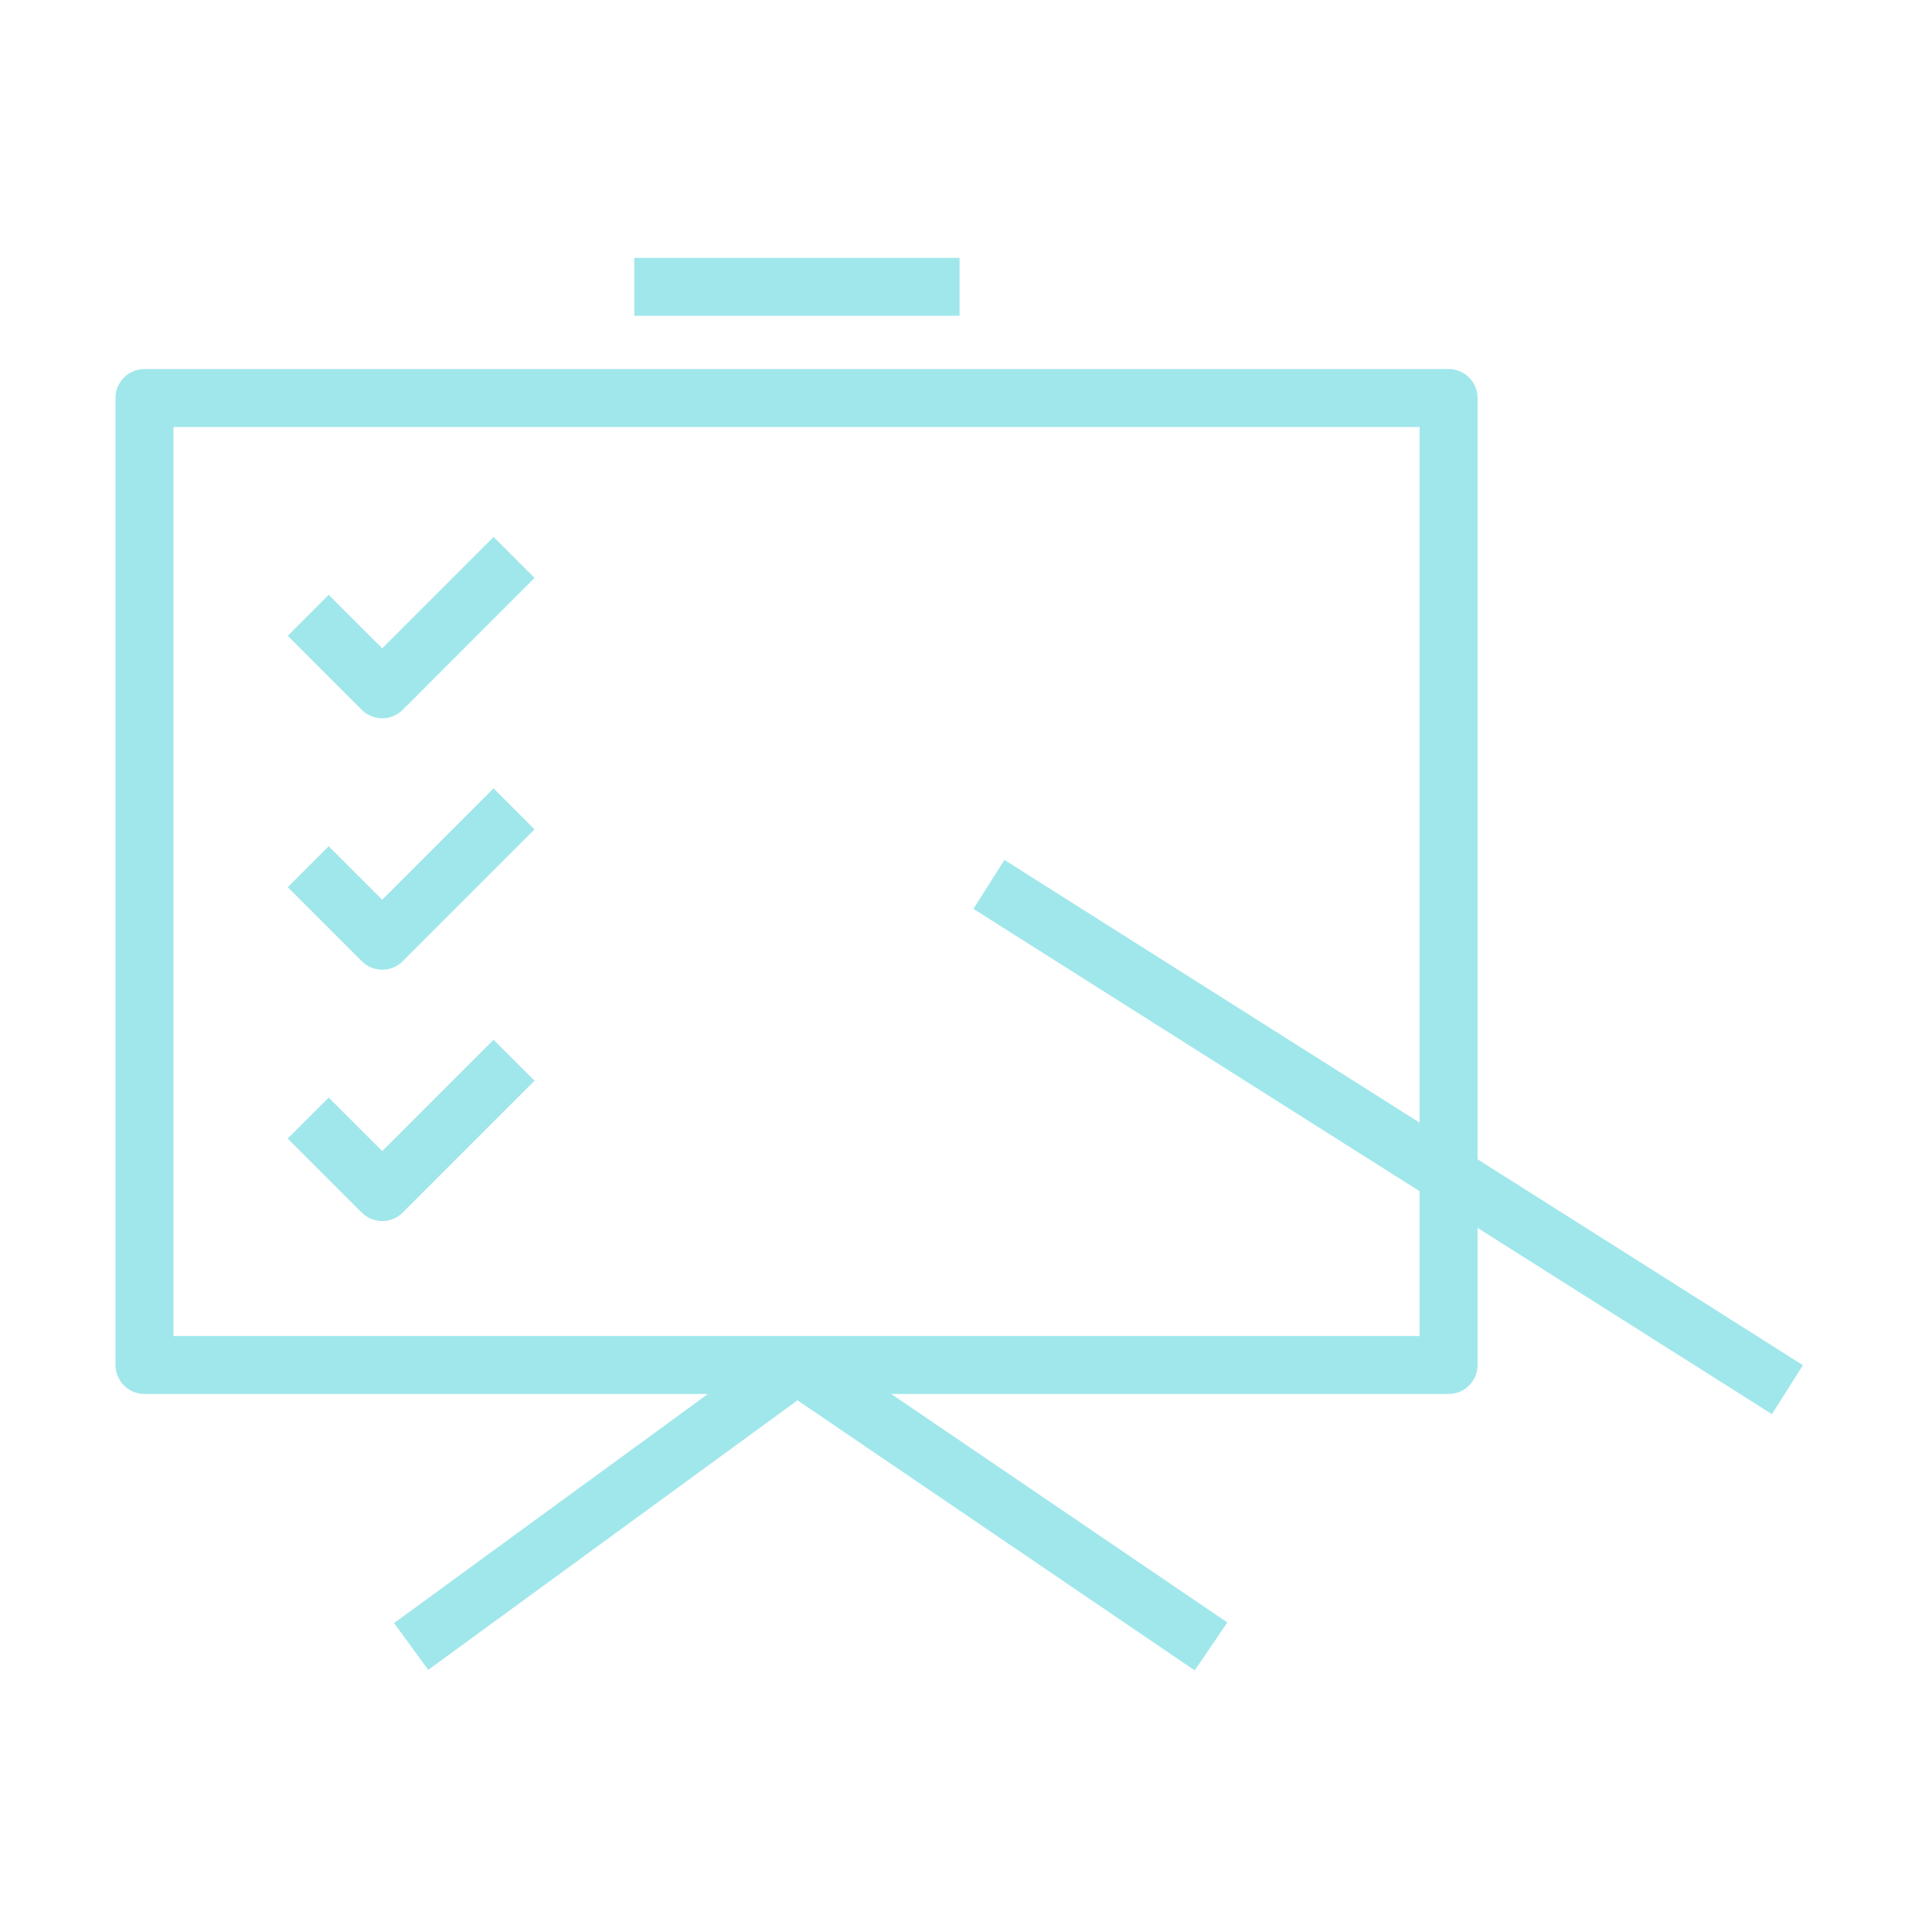 <svg xmlns="http://www.w3.org/2000/svg" xmlns:xlink="http://www.w3.org/1999/xlink" xmlns:serif="http://www.serif.com/" width="100%" height="100%" viewBox="0 0 400 400" xml:space="preserve" style="fill-rule:evenodd;clip-rule:evenodd;stroke-linejoin:round;"> <g transform="matrix(1,0,0,1,-1368,-456)"> <g id="PICTOS" transform="matrix(1.739,0,0,1.653,1368,171.702)"> <rect x="0" y="172" width="230" height="242" style="fill:none;"></rect> <g transform="matrix(0.9,0,0,0.9,12.131,-100.023)"> <g transform="matrix(2.396,0,0,2.521,27.296,390.114)"> <path d="M0,-0.891L4.085,3.194L11.363,-4.085" style="fill:none;fill-rule:nonzero;stroke:rgb(160,231,235);stroke-width:3.2px;"></path> </g> <g transform="matrix(2.396,0,0,2.521,27.296,425.101)"> <path d="M0,-0.892L4.085,3.193L11.363,-4.085" style="fill:none;fill-rule:nonzero;stroke:rgb(160,231,235);stroke-width:3.2px;"></path> </g> <g transform="matrix(2.396,0,0,2.521,27.296,460.085)"> <path d="M0,-0.892L4.085,3.193L11.363,-4.085" style="fill:none;fill-rule:nonzero;stroke:rgb(160,231,235);stroke-width:3.2px;"></path> </g> <g transform="matrix(-2.396,0,0,2.521,802.62,40.223)"> <rect x="260.632" y="125.904" width="72" height="53.38" style="fill:none;stroke:rgb(160,231,235);stroke-width:3.2px;"></rect> </g> <g transform="matrix(-1.981,-1.417,-1.347,2.085,107.147,479.364)"> <path d="M-25.262,7.773L2.392,7.773" style="fill:none;fill-rule:nonzero;stroke:rgb(160,231,235);stroke-width:3.2px;"></path> </g> <g transform="matrix(-1.935,1.486,1.412,2.036,56.792,543.429)"> <path d="M-23.835,-7.773L2.535,-7.773" style="fill:none;fill-rule:nonzero;stroke:rgb(160,231,235);stroke-width:3.2px;"></path> </g> <g transform="matrix(2.025,1.348,1.281,-2.13,143.391,401.055)"> <path d="M-4.042,-13.947L48.122,-13.948" style="fill:none;fill-rule:nonzero;stroke:rgb(160,231,235);stroke-width:3.2px;"></path> </g> <g transform="matrix(2.396,0,0,2.521,70.426,342.155)"> <path d="M0,0L17.959,0" style="fill:none;fill-rule:nonzero;stroke:rgb(160,231,235);stroke-width:3.2px;"></path> </g> </g> </g> </g> </svg>